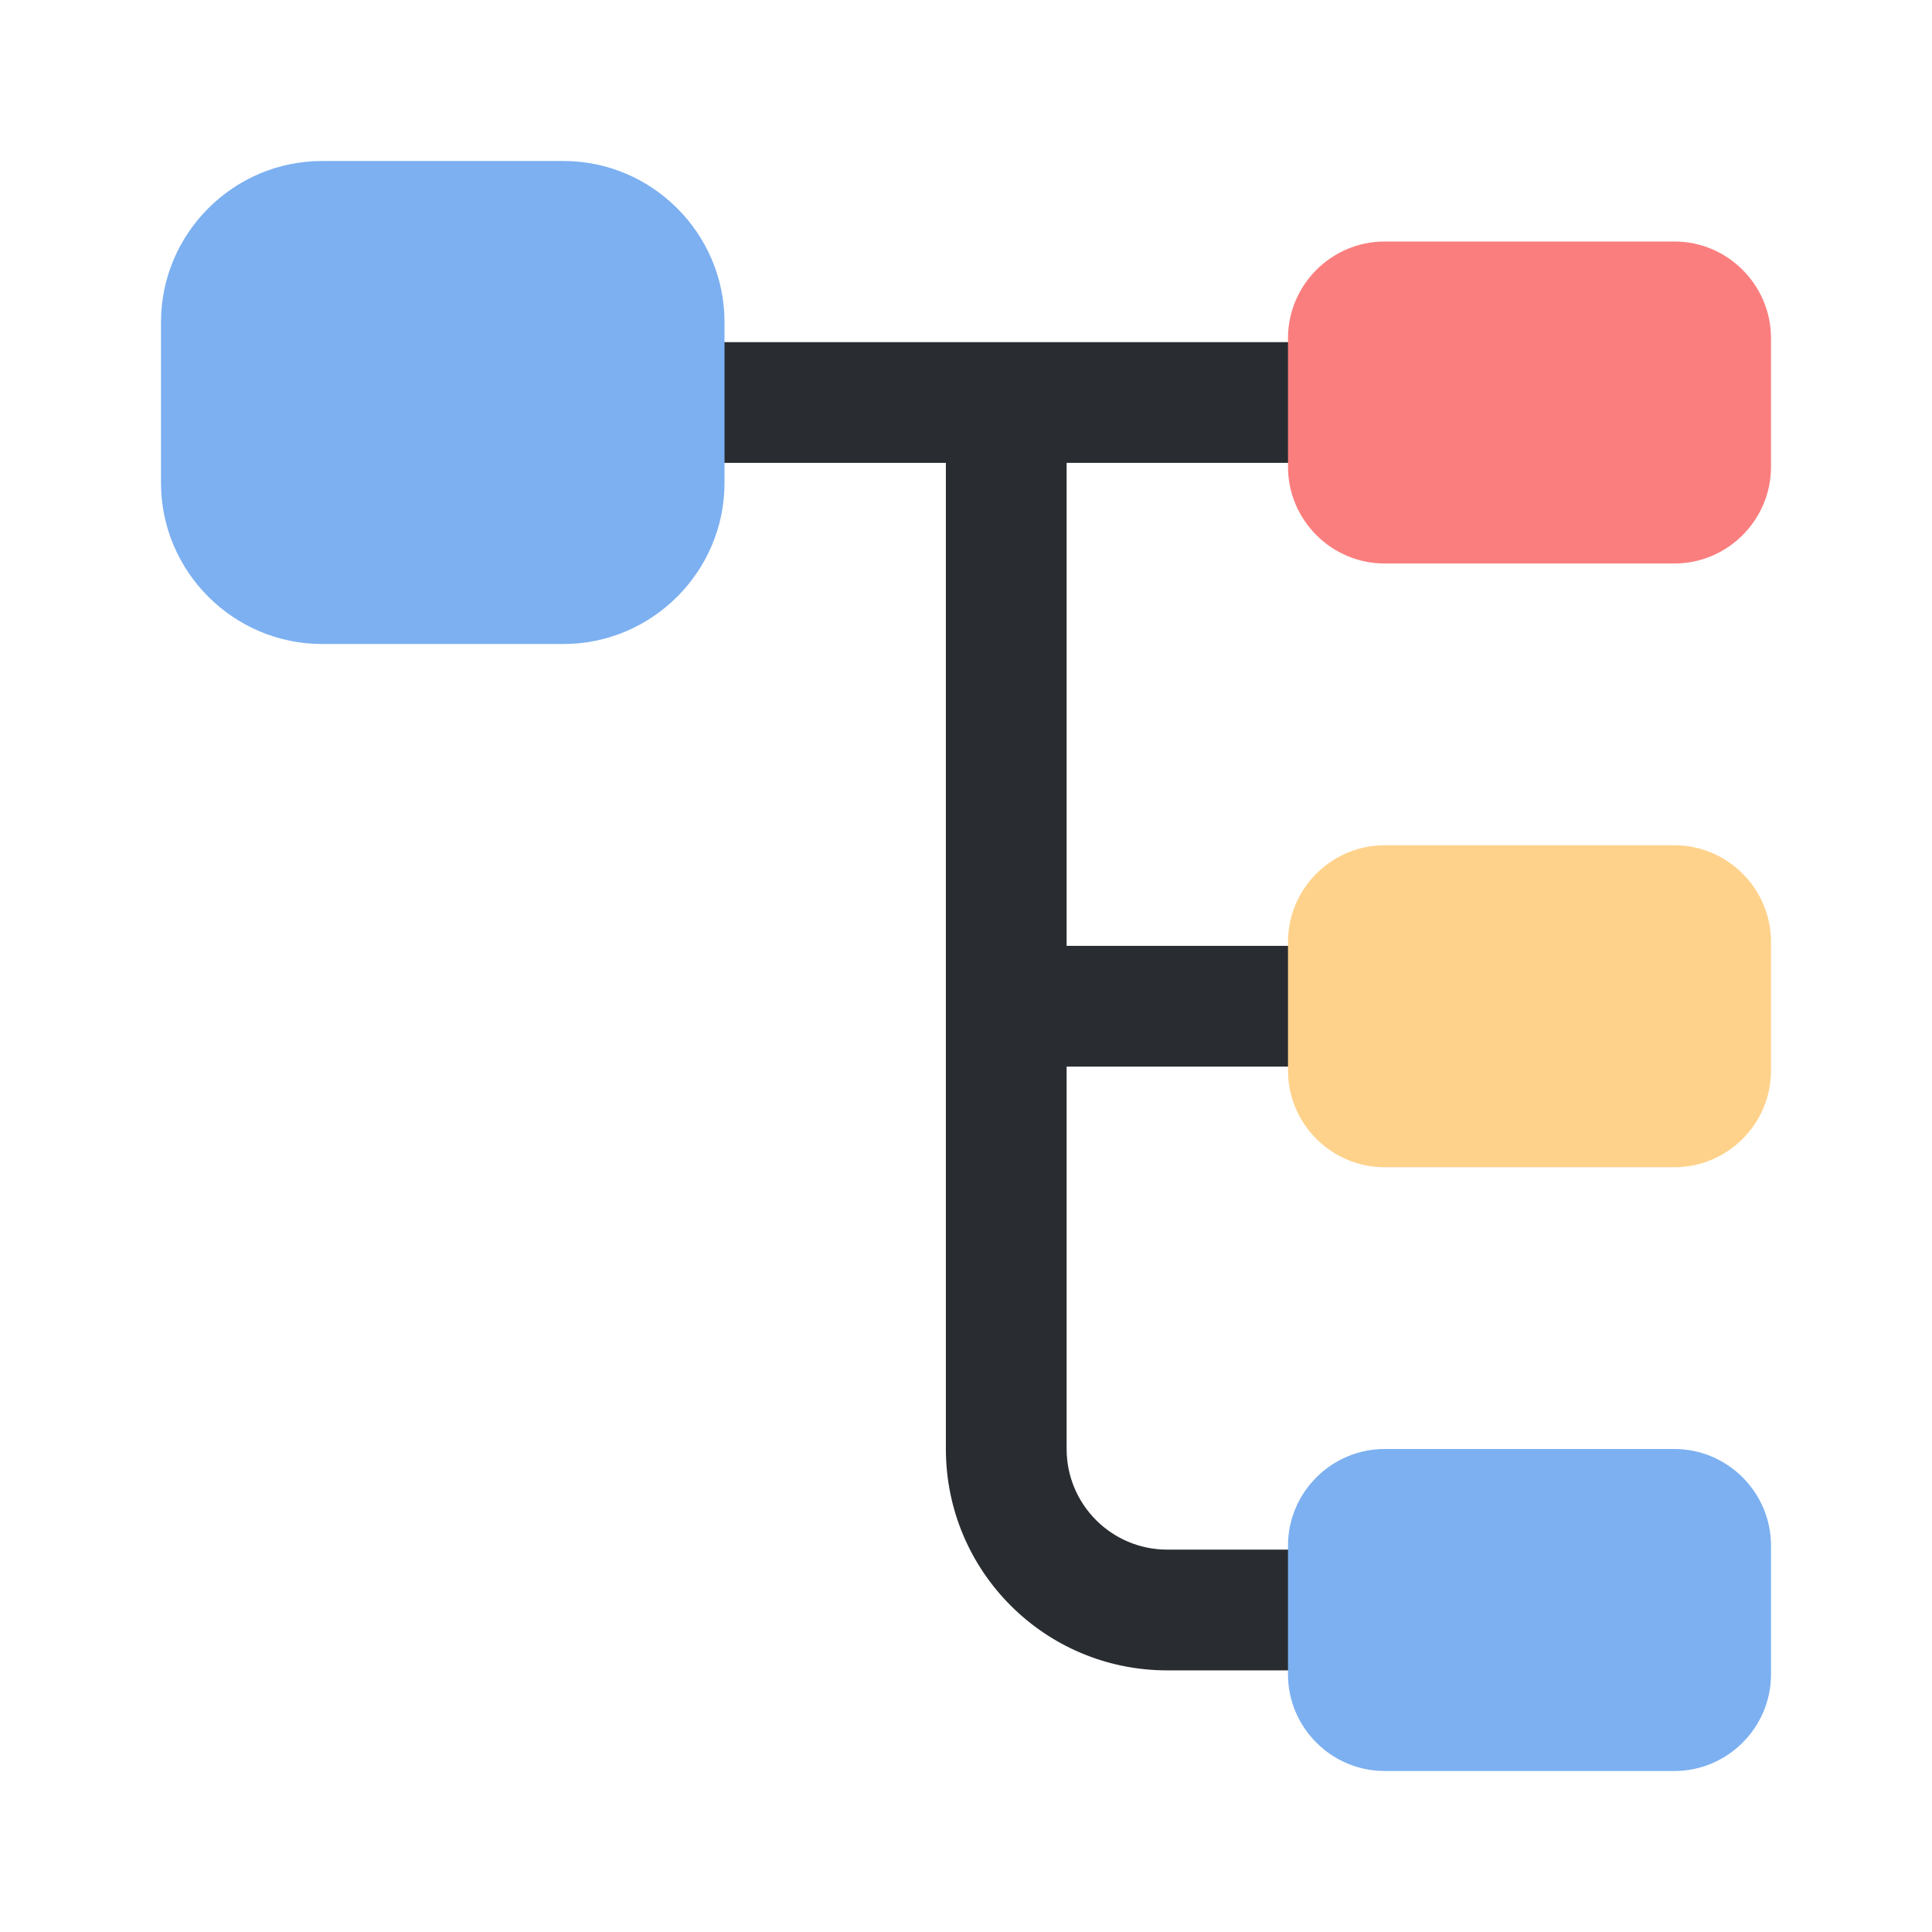 <svg width="800" height="800" viewBox="0 0 800 800" fill="none" xmlns="http://www.w3.org/2000/svg">
<path d="M533.333 441.667C547 441.667 558.333 430.333 558.333 416.667C558.333 403 547 391.667 533.333 391.667H441.667V191.667H533.333C547 191.667 558.333 180.333 558.333 166.667C558.333 153 547 141.667 533.333 141.667H300C286.333 141.667 275 153 275 166.667C275 180.333 286.333 191.667 300 191.667H391.667V600C391.667 650.667 432.667 691.667 483.333 691.667H533.333C547 691.667 558.333 680.333 558.333 666.667C558.333 653 547 641.667 533.333 641.667H483.333C460.333 641.667 441.667 623 441.667 600V441.667H533.333Z" fill="#292D32"/>
<path d="M233.333 266.666H133.333C96.666 266.666 66.666 236.666 66.666 199.999V133.333C66.666 96.666 96.666 66.666 133.333 66.666H233.333C270 66.666 300 96.666 300 133.333V199.999C300 236.666 270 266.666 233.333 266.666Z" fill="#7CB0F1"/>
<path d="M693.333 233.333H573.334C551.334 233.333 533.333 215.333 533.333 193.333V140C533.333 118 551.334 100 573.334 100H693.333C715.333 100 733.333 118 733.333 140V193.333C733.333 215.333 715.333 233.333 693.333 233.333Z" fill="#FB7E7E"/>
<path d="M693.333 483.333H573.334C551.334 483.333 533.333 465.333 533.333 443.333V390C533.333 368 551.334 350 573.334 350H693.333C715.333 350 733.333 368 733.333 390V443.333C733.333 465.333 715.333 483.333 693.333 483.333Z" fill="#FFD28B"/>
<path d="M693.333 733.333H573.333C551.333 733.333 533.333 715.333 533.333 693.333V640C533.333 618 551.333 600 573.333 600H693.333C715.333 600 733.333 618 733.333 640V693.333C733.333 715.333 715.333 733.333 693.333 733.333Z" fill="#7CB0F1"/>
</svg>
